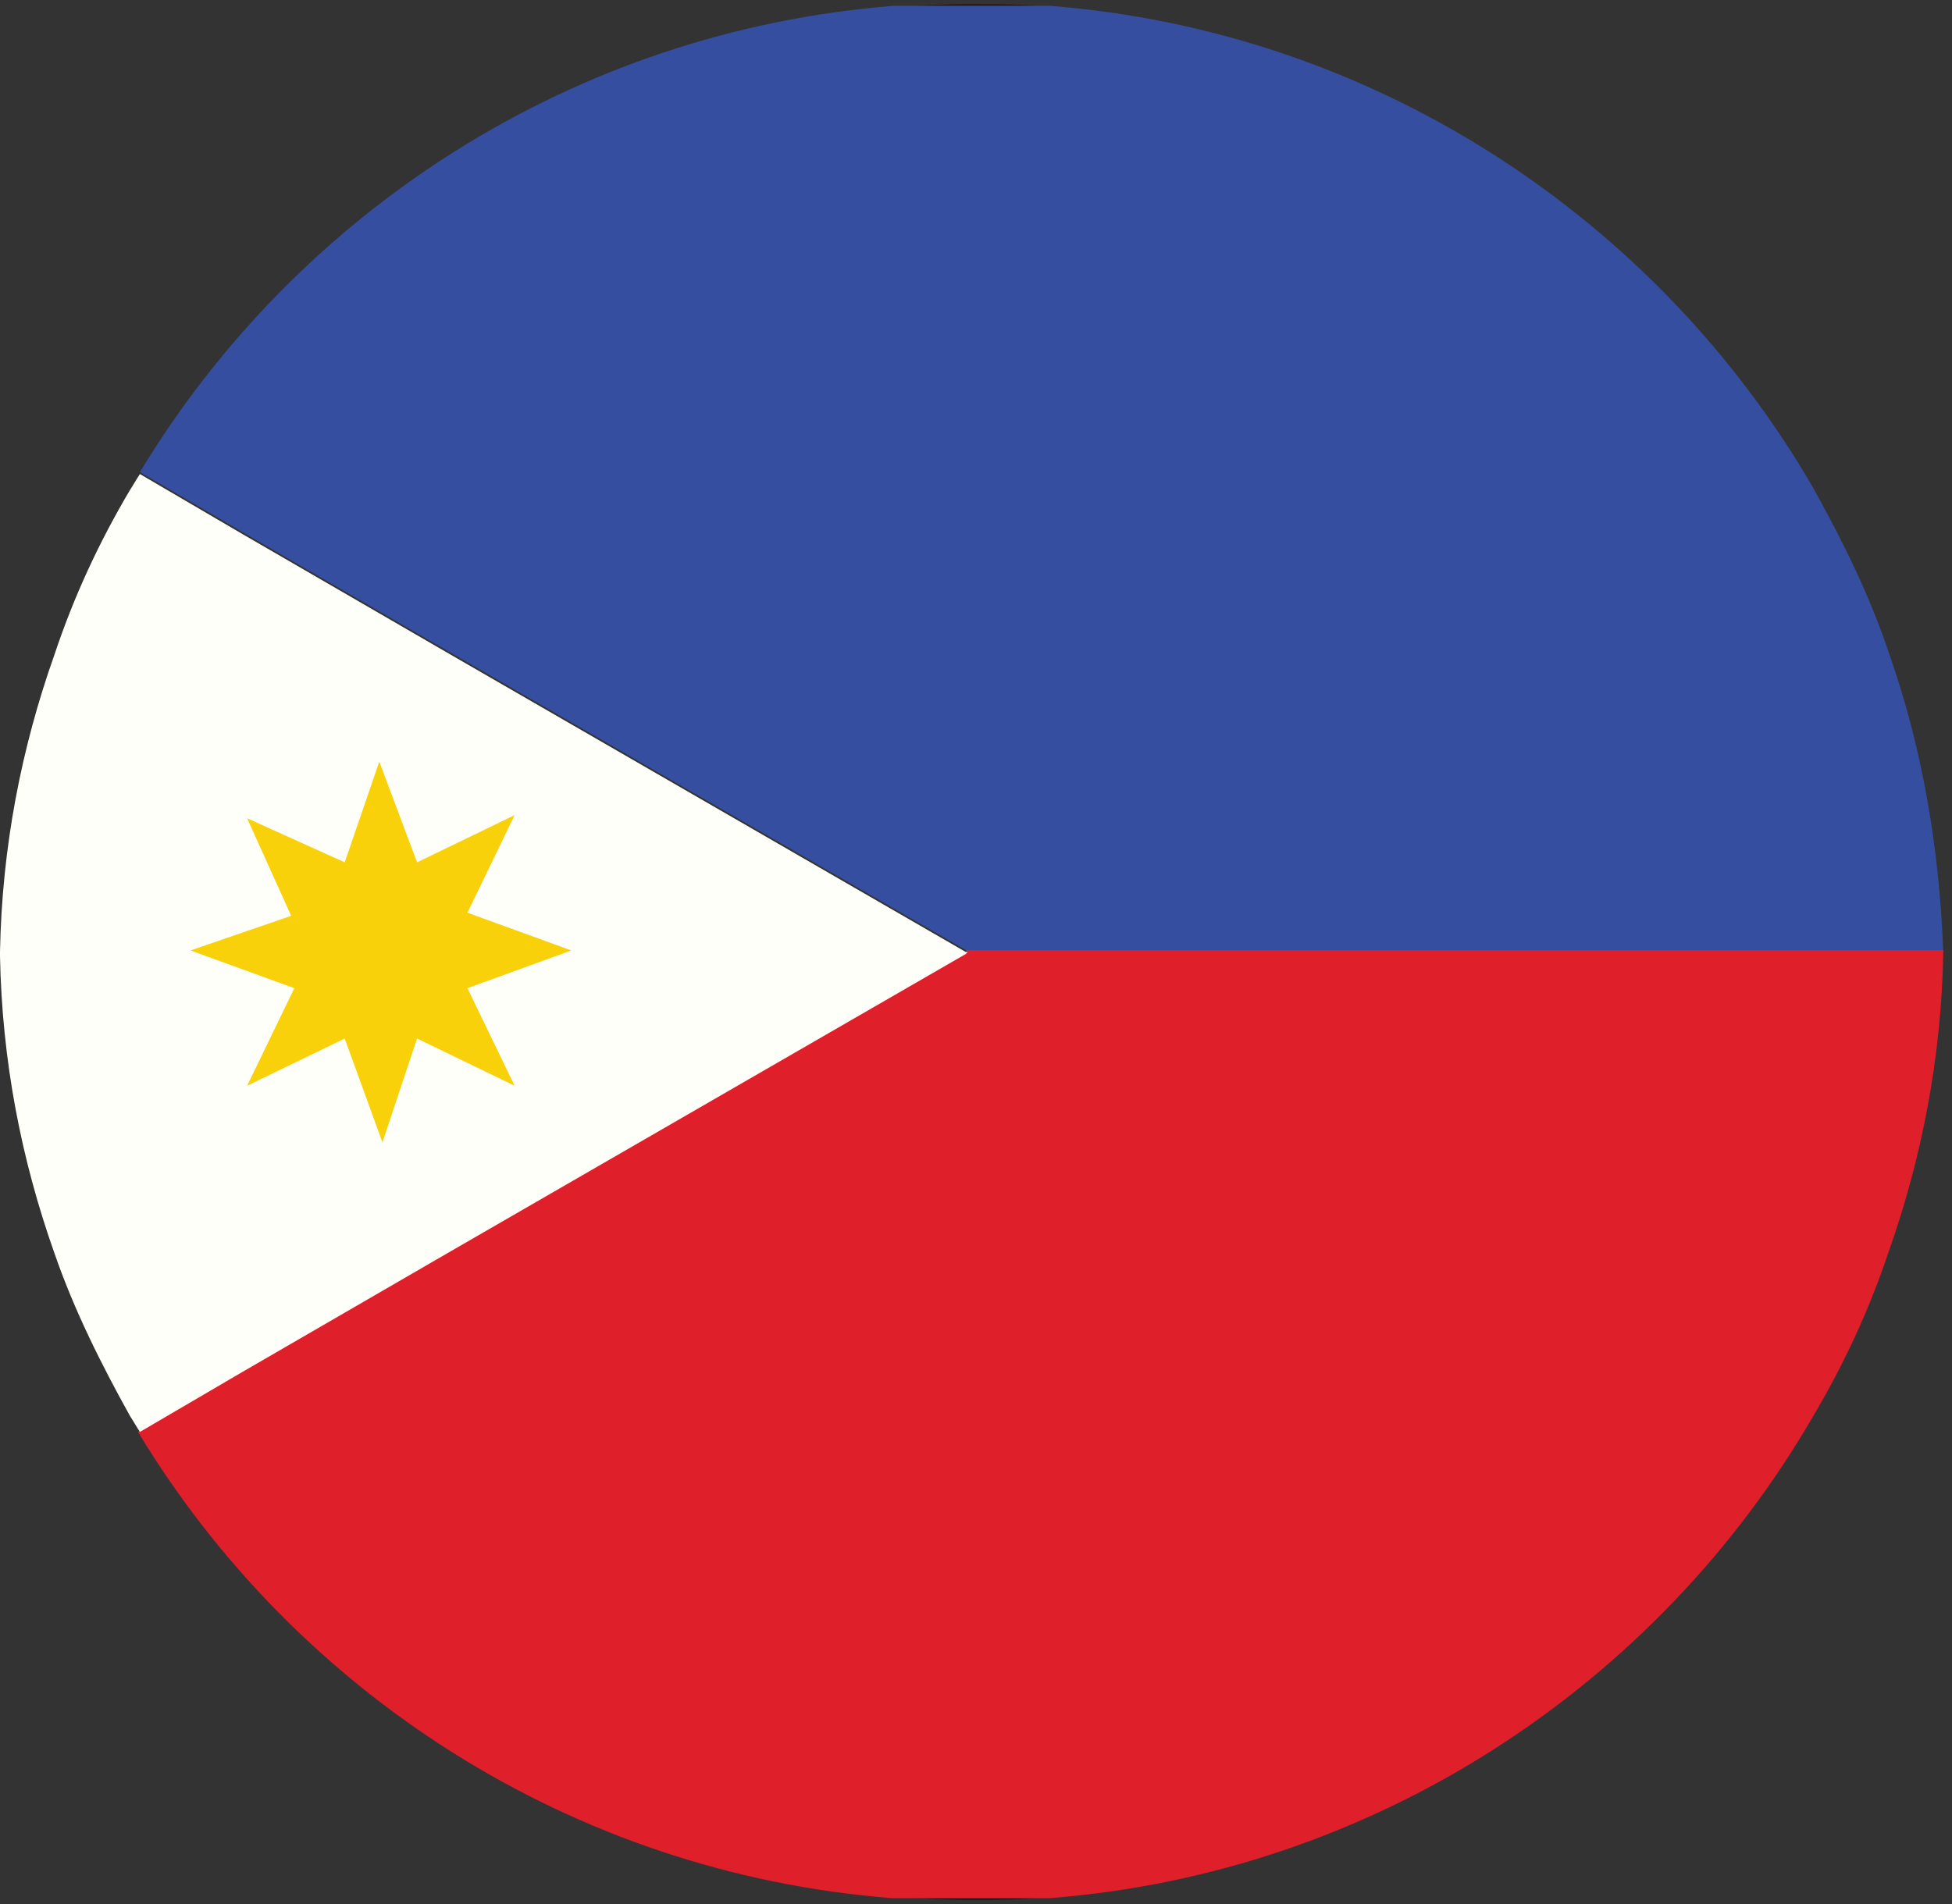 <svg width="41" height="40" viewBox="0 0 41 40" fill="none" xmlns="http://www.w3.org/2000/svg">
<rect x="0" y="0" width="41" height="40" fill="#333333" stroke="none"/>
<g clip-path="url(#clip0_2464_2589)">
<path d="M22.041 0.163H18.735C19.265 0.122 19.837 0.082 20.367 0.082C20.939 0.082 21.51 0.082 22.041 0.163Z" fill="#231F20"/>
<path d="M40.816 20L20.408 20.041L20.326 20L20.286 19.959L9.469 13.714L5.102 11.184L2.939 9.918C6.245 4.449 12.041 0.653 18.776 0.122H22.041C28.898 0.653 34.816 4.612 38.082 10.245C38.694 11.347 39.265 12.49 39.673 13.714C40.367 15.674 40.735 17.796 40.816 20C40.816 19.959 40.816 20 40.816 20Z" fill="#354EA0"/>
<path d="M20.408 20.041H20.286L20.326 20L20.408 20.041Z" fill="#DD1F26"/>
<path d="M22.041 39.837H18.735C19.265 39.877 19.837 39.918 20.367 39.918C20.939 39.918 21.51 39.918 22.041 39.837Z" fill="#231F20"/>
<path d="M40.816 19.959C40.816 20 40.816 20 40.816 20.041C40.776 22.204 40.367 24.326 39.673 26.286C39.265 27.51 38.735 28.653 38.082 29.755C34.816 35.388 28.898 39.347 22.041 39.877H18.735C12 39.347 6.204 35.551 2.898 30.082L5.061 28.816L9.429 26.286L20.245 20.041L20.286 20L20.367 19.959H40.816Z" fill="#DF1F2A"/>
<path d="M20.326 20L20.286 20.041L9.469 26.286L5.102 28.816L2.939 30.082C2.857 29.959 2.816 29.878 2.735 29.755C2.122 28.653 1.551 27.51 1.143 26.326C0.449 24.367 0.041 22.286 0 20.082V20.041V20C0.041 17.796 0.449 15.714 1.143 13.755C1.551 12.531 2.082 11.388 2.735 10.286C2.816 10.163 2.857 10.082 2.939 9.959L5.102 11.225L9.469 13.755L20.286 20H20.326Z" fill="#FFFFFA"/>
<path d="M20.408 19.959L20.326 20L20.286 19.959H20.408Z" fill="#DD1F26"/>
<path d="M9.818 19.174L12 19.967L9.818 20.76L10.81 22.81L8.76 21.818L8.033 24L7.24 21.818L5.19 22.81L6.182 20.76L4 19.967L6.116 19.24L5.19 17.19L7.24 18.116L7.967 16L8.76 18.116L10.81 17.124L9.818 19.174Z" fill="#F9D10B"/>
</g>
<defs>
<clipPath id="clip0_2464_2589">
<rect width="40.816" height="40" fill="white"/>
</clipPath>
</defs>
</svg>
